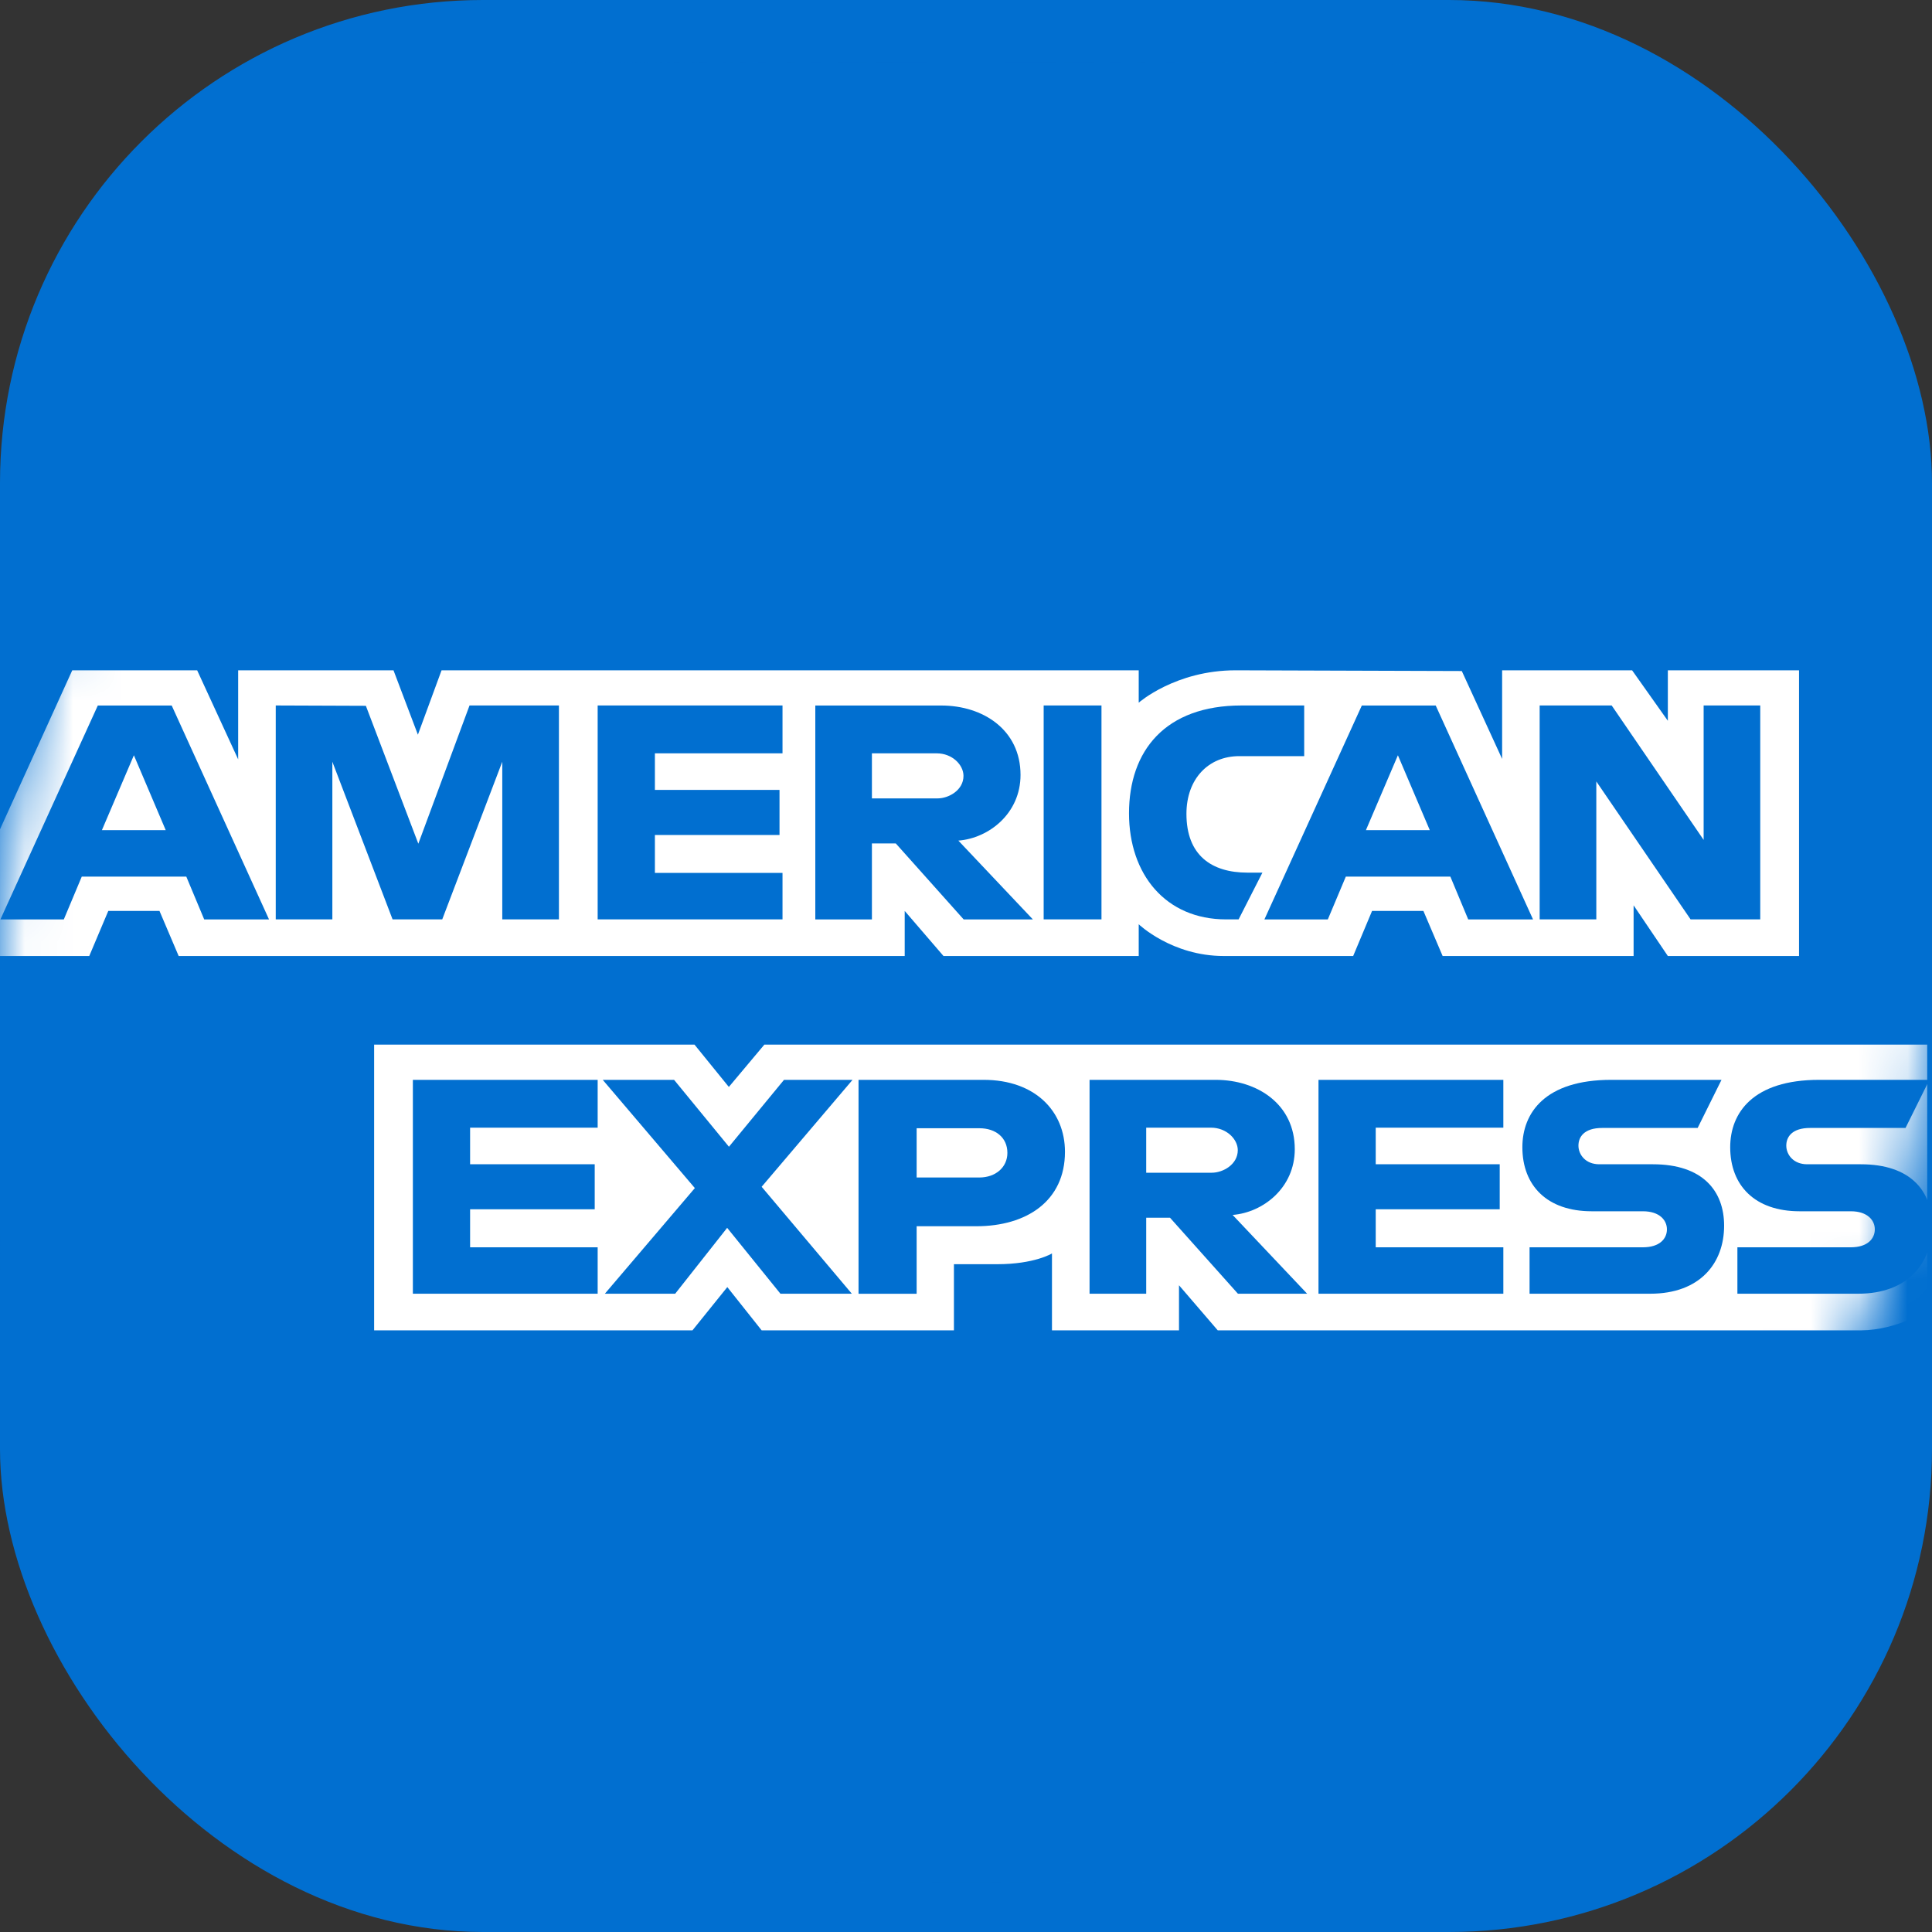 <svg width="40" height="40" viewBox="0 0 40 40" fill="none" xmlns="http://www.w3.org/2000/svg">
<rect x="0" y="0" width="40" height="40" fill="#333333" stroke="none"/>
<g clip-path="url(#clip0_0_1525)">
<rect width="40" height="40" fill="#016FD0"/>
<mask id="mask0_0_1525" style="mask-type:alpha" maskUnits="userSpaceOnUse" x="0" y="0" width="40" height="40">
<circle cx="20" cy="20" r="20" fill="#016FD0"/>
</mask>
<g mask="url(#mask0_0_1525)">
<path d="M0 12.607C0 11.384 0 10.773 0.053 10.258C0.542 5.552 4.262 1.832 8.967 1.344C9.482 1.29 10.094 1.29 11.317 1.29H24.34C29.526 1.29 32.12 1.29 34.131 2.229C36.258 3.222 37.969 4.933 38.962 7.06C39.901 9.071 39.901 11.665 39.901 16.851V20.575C39.901 21.261 39.695 21.932 39.31 22.5L39.17 22.706C38.427 23.803 38.467 25.252 39.27 26.307C39.679 26.844 39.901 27.501 39.901 28.176V30.12C39.901 35.005 35.941 38.965 31.056 38.965H13.79C10.264 38.965 8.501 38.965 7.067 38.525C3.895 37.552 1.413 35.069 0.44 31.898C0 30.464 0 28.701 0 25.175V20.326C0 19.983 0.129 19.652 0.362 19.4L0.39 19.369C0.864 18.854 0.856 18.059 0.37 17.555C0.133 17.308 0 16.979 0 16.637V12.607Z" fill="#016FD0"/>
<path d="M7.746 27.543V21.628H14.379L15.09 22.504L15.825 21.628H39.901V27.135C39.901 27.135 39.271 27.537 38.543 27.543H25.212L24.41 26.61V27.543H21.78V25.951C21.78 25.951 21.421 26.174 20.645 26.174H19.75V27.543H15.769L15.058 26.648L14.337 27.543H7.746Z" fill="white"/>
<path d="M0 17.17L1.496 13.878H4.082L4.931 15.722V13.878H8.147L8.652 15.211L9.142 13.878H23.576V14.548C23.576 14.548 24.335 13.878 25.582 13.878L30.265 13.893L31.1 15.713V13.878H33.791L34.531 14.923V13.878H37.247V19.793H34.531L33.822 18.744V19.793H29.868L29.47 18.86H28.407L28.016 19.793H25.335C24.262 19.793 23.576 19.136 23.576 19.136V19.793H19.534L18.731 18.86V19.793H3.699L3.302 18.86H2.242L1.848 19.793H0V17.17Z" fill="white"/>
<path d="M2.025 14.607L0.008 19.036H1.321L1.693 18.149H3.857L4.228 19.036H5.57L3.555 14.607H2.025ZM2.772 15.637L3.431 17.187H2.11L2.772 15.637Z" fill="#016FD0"/>
<path d="M5.709 19.035V14.606L7.575 14.613L8.661 17.468L9.721 14.606H11.572V19.035H10.399V15.771L9.156 19.035H8.128L6.881 15.771V19.035H5.709Z" fill="#016FD0"/>
<path d="M12.374 19.035V14.606H16.201V15.597H13.559V16.354H16.139V17.287H13.559V18.073H16.201V19.035H12.374Z" fill="#016FD0"/>
<path d="M16.88 14.607V19.036H18.052V17.462H18.546L19.952 19.036H21.385L19.842 17.404C20.476 17.354 21.129 16.84 21.129 16.044C21.129 15.112 20.354 14.607 19.489 14.607H16.88ZM18.052 15.597H19.393C19.715 15.597 19.948 15.835 19.948 16.064C19.948 16.358 19.645 16.53 19.41 16.53H18.052V15.597Z" fill="#016FD0"/>
<path d="M22.805 19.035H21.608V14.606H22.805V19.035Z" fill="#016FD0"/>
<path d="M25.644 19.035H25.385C24.135 19.035 23.375 18.105 23.375 16.839C23.375 15.541 24.126 14.606 25.705 14.606H27.002V15.655H25.658C25.017 15.655 24.564 16.127 24.564 16.85C24.564 17.707 25.082 18.067 25.829 18.067H26.137L25.644 19.035Z" fill="#016FD0"/>
<path d="M28.195 14.607L26.178 19.036H27.491L27.864 18.149H30.028L30.398 19.036H31.74L29.725 14.607H28.195ZM28.942 15.637L29.602 17.187H28.28L28.942 15.637Z" fill="#016FD0"/>
<path d="M31.877 19.035V14.606H33.368L35.272 17.389V14.606H36.444V19.035H35.002L33.05 16.179V19.035H31.877Z" fill="#016FD0"/>
<path d="M8.548 26.785V22.357H12.374V23.347H9.733V24.105H12.313V25.037H9.733V25.824H12.374V26.785H8.548Z" fill="#016FD0"/>
<path d="M27.298 26.785V22.357H31.125V23.347H28.483V24.105H31.05V25.037H28.483V25.824H31.125V26.785H27.298Z" fill="#016FD0"/>
<path d="M12.523 26.785L14.386 24.598L12.479 22.357H13.956L15.092 23.742L16.232 22.357H17.651L15.769 24.571L17.636 26.785H16.158L15.055 25.421L13.979 26.785H12.523Z" fill="#016FD0"/>
<path d="M17.775 22.357V26.786H18.978V25.388H20.213C21.257 25.388 22.049 24.864 22.049 23.847C22.049 23.004 21.428 22.357 20.365 22.357H17.775ZM18.978 23.359H20.278C20.616 23.359 20.857 23.554 20.857 23.869C20.857 24.164 20.617 24.379 20.274 24.379H18.978V23.359Z" fill="#016FD0"/>
<path d="M22.558 22.357V26.785H23.731V25.212H24.224L25.63 26.785H27.063L25.52 25.154C26.154 25.103 26.807 24.59 26.807 23.793C26.807 22.861 26.032 22.357 25.168 22.357H22.558ZM23.731 23.347H25.071C25.393 23.347 25.627 23.585 25.627 23.813C25.627 24.108 25.323 24.28 25.088 24.28H23.731V23.347Z" fill="#016FD0"/>
<path d="M31.668 26.785V25.824H34.014C34.361 25.824 34.512 25.647 34.512 25.452C34.512 25.266 34.362 25.078 34.014 25.078H32.954C32.032 25.078 31.519 24.548 31.519 23.752C31.519 23.041 31.989 22.357 33.358 22.357H35.642L35.148 23.353H33.173C32.796 23.353 32.68 23.54 32.68 23.719C32.68 23.902 32.823 24.105 33.112 24.105H34.223C35.25 24.105 35.696 24.655 35.696 25.376C35.696 26.151 35.199 26.785 34.167 26.785H31.668Z" fill="#016FD0"/>
<path d="M35.971 26.785V25.824H38.318C38.665 25.824 38.816 25.647 38.816 25.452C38.816 25.266 38.666 25.078 38.318 25.078H37.258C36.336 25.078 35.822 24.548 35.822 23.752C35.822 23.041 36.293 22.357 37.662 22.357H39.946L39.452 23.353H37.477C37.1 23.353 36.983 23.54 36.983 23.719C36.983 23.902 37.127 24.105 37.416 24.105H38.526C39.554 24.105 40 24.655 40 25.376C40 26.151 39.503 26.785 38.471 26.785H35.971Z" fill="#016FD0"/>
</g>
</g>
<defs>
<clipPath id="clip0_0_1525">
<rect width="40" height="40" rx="10" fill="white"/>
</clipPath>
</defs>
</svg>

